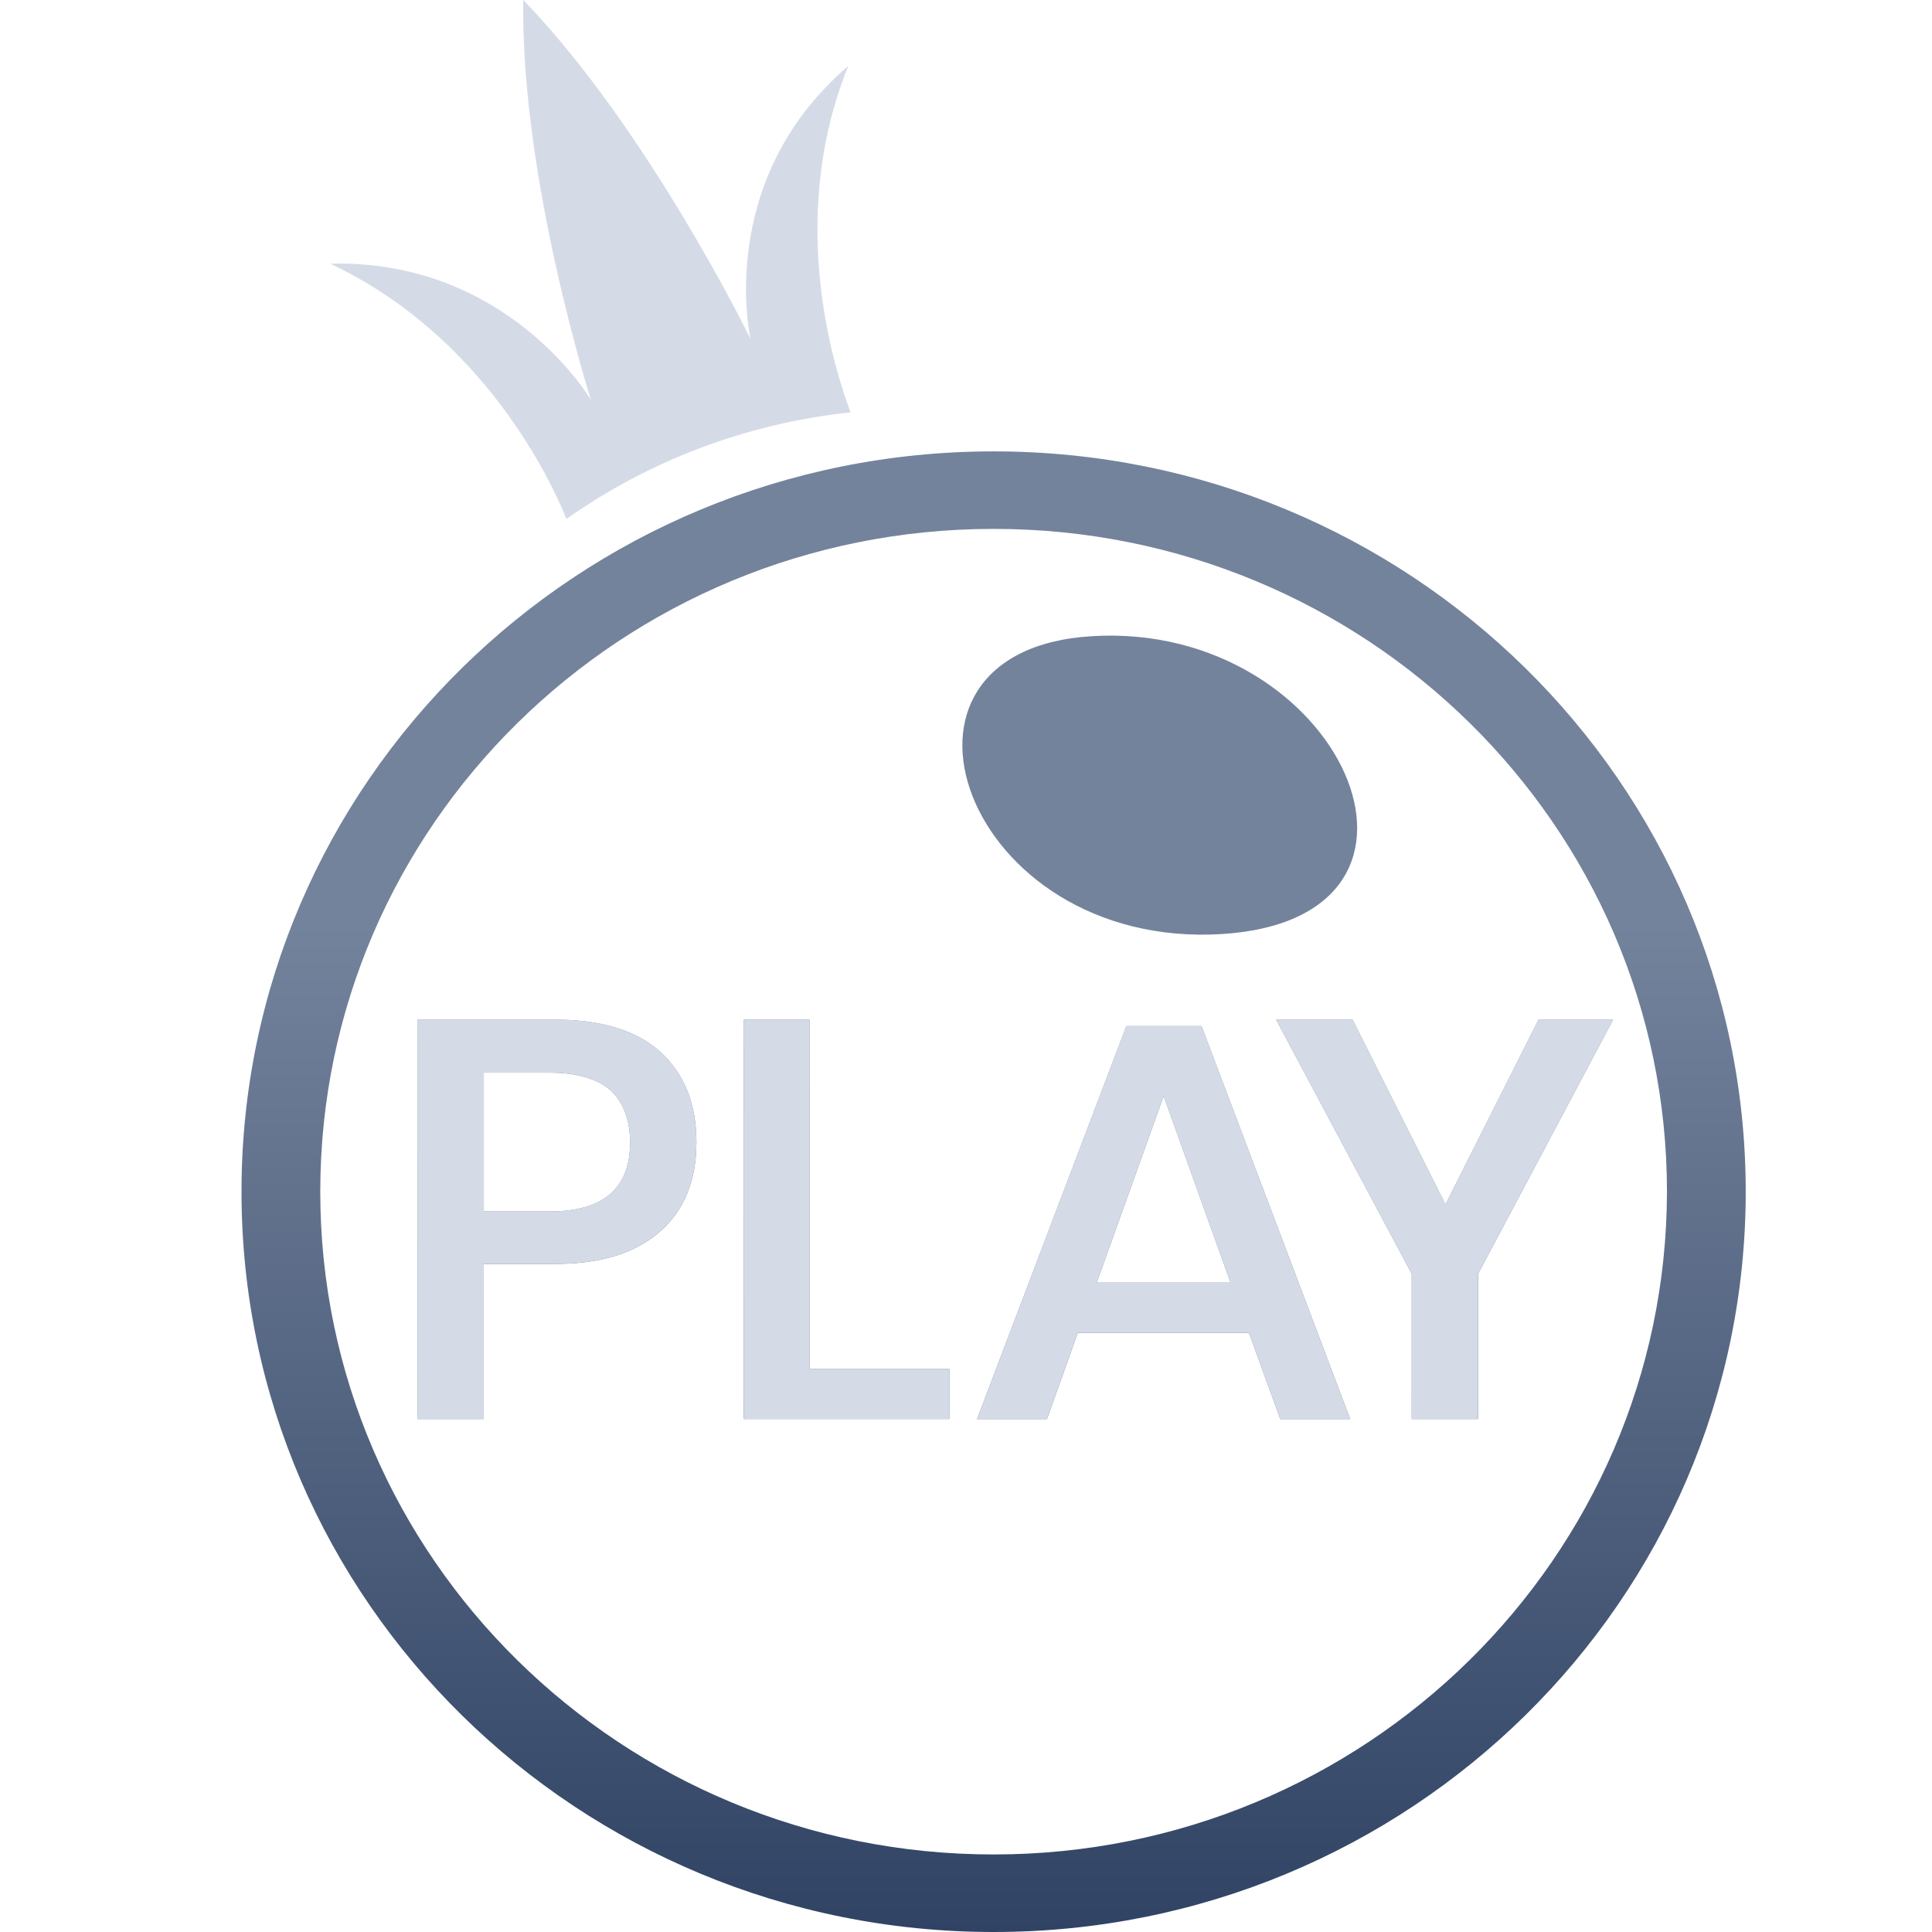 <svg width="60" height="60" viewBox="0 0 60 60" fill="none" xmlns="http://www.w3.org/2000/svg">
<g clip-path="url(#clip0_1310_56182)">
<path d="M33.914 19.757C26.668 20.191 29.923 29.496 37.942 29.008C45.777 28.519 41.639 19.286 33.914 19.757Z" fill="url(#paint0_linear_1310_56182)"/>
<path d="M30.857 14.018C17.947 14.018 7.5 24.318 7.5 37.009C7.5 49.717 17.965 60 30.857 60C43.768 60 54.215 49.699 54.215 37.009C54.215 24.3 43.75 14.018 30.857 14.018ZM30.857 57.592C19.308 57.592 9.946 48.378 9.946 37.009C9.946 25.64 19.308 16.425 30.857 16.425C42.407 16.425 51.769 25.64 51.769 37.009C51.75 48.378 42.389 57.592 30.857 57.592Z" fill="url(#paint1_linear_1310_56182)"/>
<path d="M15.007 39.252V44.068H12.966V31.667H17.251C18.704 31.667 19.789 32.011 20.524 32.681C21.26 33.369 21.628 34.292 21.628 35.469C21.628 36.645 21.26 37.569 20.506 38.239C19.752 38.908 18.667 39.252 17.251 39.252H15.007ZM19.568 35.487C19.568 34.781 19.366 34.256 18.98 33.876C18.575 33.514 17.95 33.314 17.067 33.314H15.025V37.623H17.067C18.722 37.623 19.568 36.917 19.568 35.487Z" fill="url(#paint2_linear_1310_56182)"/>
<path d="M25.122 42.511H29.481V44.068H23.099V31.667H25.141V42.511H25.122Z" fill="url(#paint3_linear_1310_56182)"/>
<path d="M38.786 41.39H33.471L32.515 44.07H30.344L34.979 31.868H37.315L41.931 44.07H39.761L38.786 41.39ZM38.216 39.834L36.138 34.04L34.059 39.834H38.216Z" fill="url(#paint4_linear_1310_56182)"/>
<path d="M50.096 31.667L45.903 39.56V44.068H43.843V39.56L39.631 31.667H42.004L44.891 37.406L47.779 31.667H50.096Z" fill="url(#paint5_linear_1310_56182)"/>
<path d="M15.006 39.251V44.067H12.965V31.666H17.25C18.703 31.666 19.788 32.01 20.524 32.68C21.259 33.368 21.627 34.291 21.627 35.468C21.627 36.644 21.259 37.568 20.505 38.237C19.751 38.907 18.666 39.251 17.25 39.251H15.006ZM19.567 35.486C19.567 34.78 19.365 34.255 18.979 33.875C18.574 33.513 17.949 33.313 17.066 33.313H15.025V37.622H17.066C18.721 37.622 19.567 36.916 19.567 35.486Z" fill="#D5DBE6"/>
<path d="M25.122 42.51H29.48V44.067H23.099V31.666H25.14V42.51H25.122Z" fill="#D5DBE6"/>
<path d="M38.785 41.389H33.47L32.514 44.069H30.344L34.978 31.867H37.314L41.931 44.069H39.76L38.785 41.389ZM38.215 39.833L36.137 34.039L34.059 39.833H38.215Z" fill="#D5DBE6"/>
<path d="M50.096 31.666L45.902 39.559V44.067H43.842V39.559L39.631 31.666H42.003L44.891 37.405L47.778 31.666H50.096Z" fill="#D5DBE6"/>
<path d="M26.344 2.049C22.178 5.612 23.308 10.525 23.308 10.525C23.308 10.525 20.142 4.027 16.25 -0.001C16.166 5.544 18.349 12.414 18.349 12.414C18.349 12.414 15.78 8.048 10.255 8.188C14.999 10.422 17.108 14.908 17.591 16.118C20.113 14.333 23.132 13.157 26.416 12.806C25.998 11.691 24.367 6.928 26.344 2.049Z" fill="#D5DBE6"/>
</g>
<defs>
<linearGradient id="paint0_linear_1310_56182" x1="30.857" y1="14.018" x2="30.857" y2="60" gradientUnits="userSpaceOnUse">
<stop offset="0.319" stop-color="#74839C"/>
<stop offset="1" stop-color="#304364"/>
</linearGradient>
<linearGradient id="paint1_linear_1310_56182" x1="30.857" y1="14.018" x2="30.857" y2="60" gradientUnits="userSpaceOnUse">
<stop offset="0.319" stop-color="#74839C"/>
<stop offset="1" stop-color="#304364"/>
</linearGradient>
<linearGradient id="paint2_linear_1310_56182" x1="30.857" y1="14.018" x2="30.857" y2="60" gradientUnits="userSpaceOnUse">
<stop offset="0.319" stop-color="#74839C"/>
<stop offset="1" stop-color="#304364"/>
</linearGradient>
<linearGradient id="paint3_linear_1310_56182" x1="30.857" y1="14.018" x2="30.857" y2="60" gradientUnits="userSpaceOnUse">
<stop offset="0.319" stop-color="#74839C"/>
<stop offset="1" stop-color="#304364"/>
</linearGradient>
<linearGradient id="paint4_linear_1310_56182" x1="30.857" y1="14.018" x2="30.857" y2="60" gradientUnits="userSpaceOnUse">
<stop offset="0.319" stop-color="#74839C"/>
<stop offset="1" stop-color="#304364"/>
</linearGradient>
<linearGradient id="paint5_linear_1310_56182" x1="30.857" y1="14.018" x2="30.857" y2="60" gradientUnits="userSpaceOnUse">
<stop offset="0.319" stop-color="#74839C"/>
<stop offset="1" stop-color="#304364"/>
</linearGradient>
<clipPath id="clip0_1310_56182">
<rect width="60" height="60" fill="white"/>
</clipPath>
</defs>
</svg>
